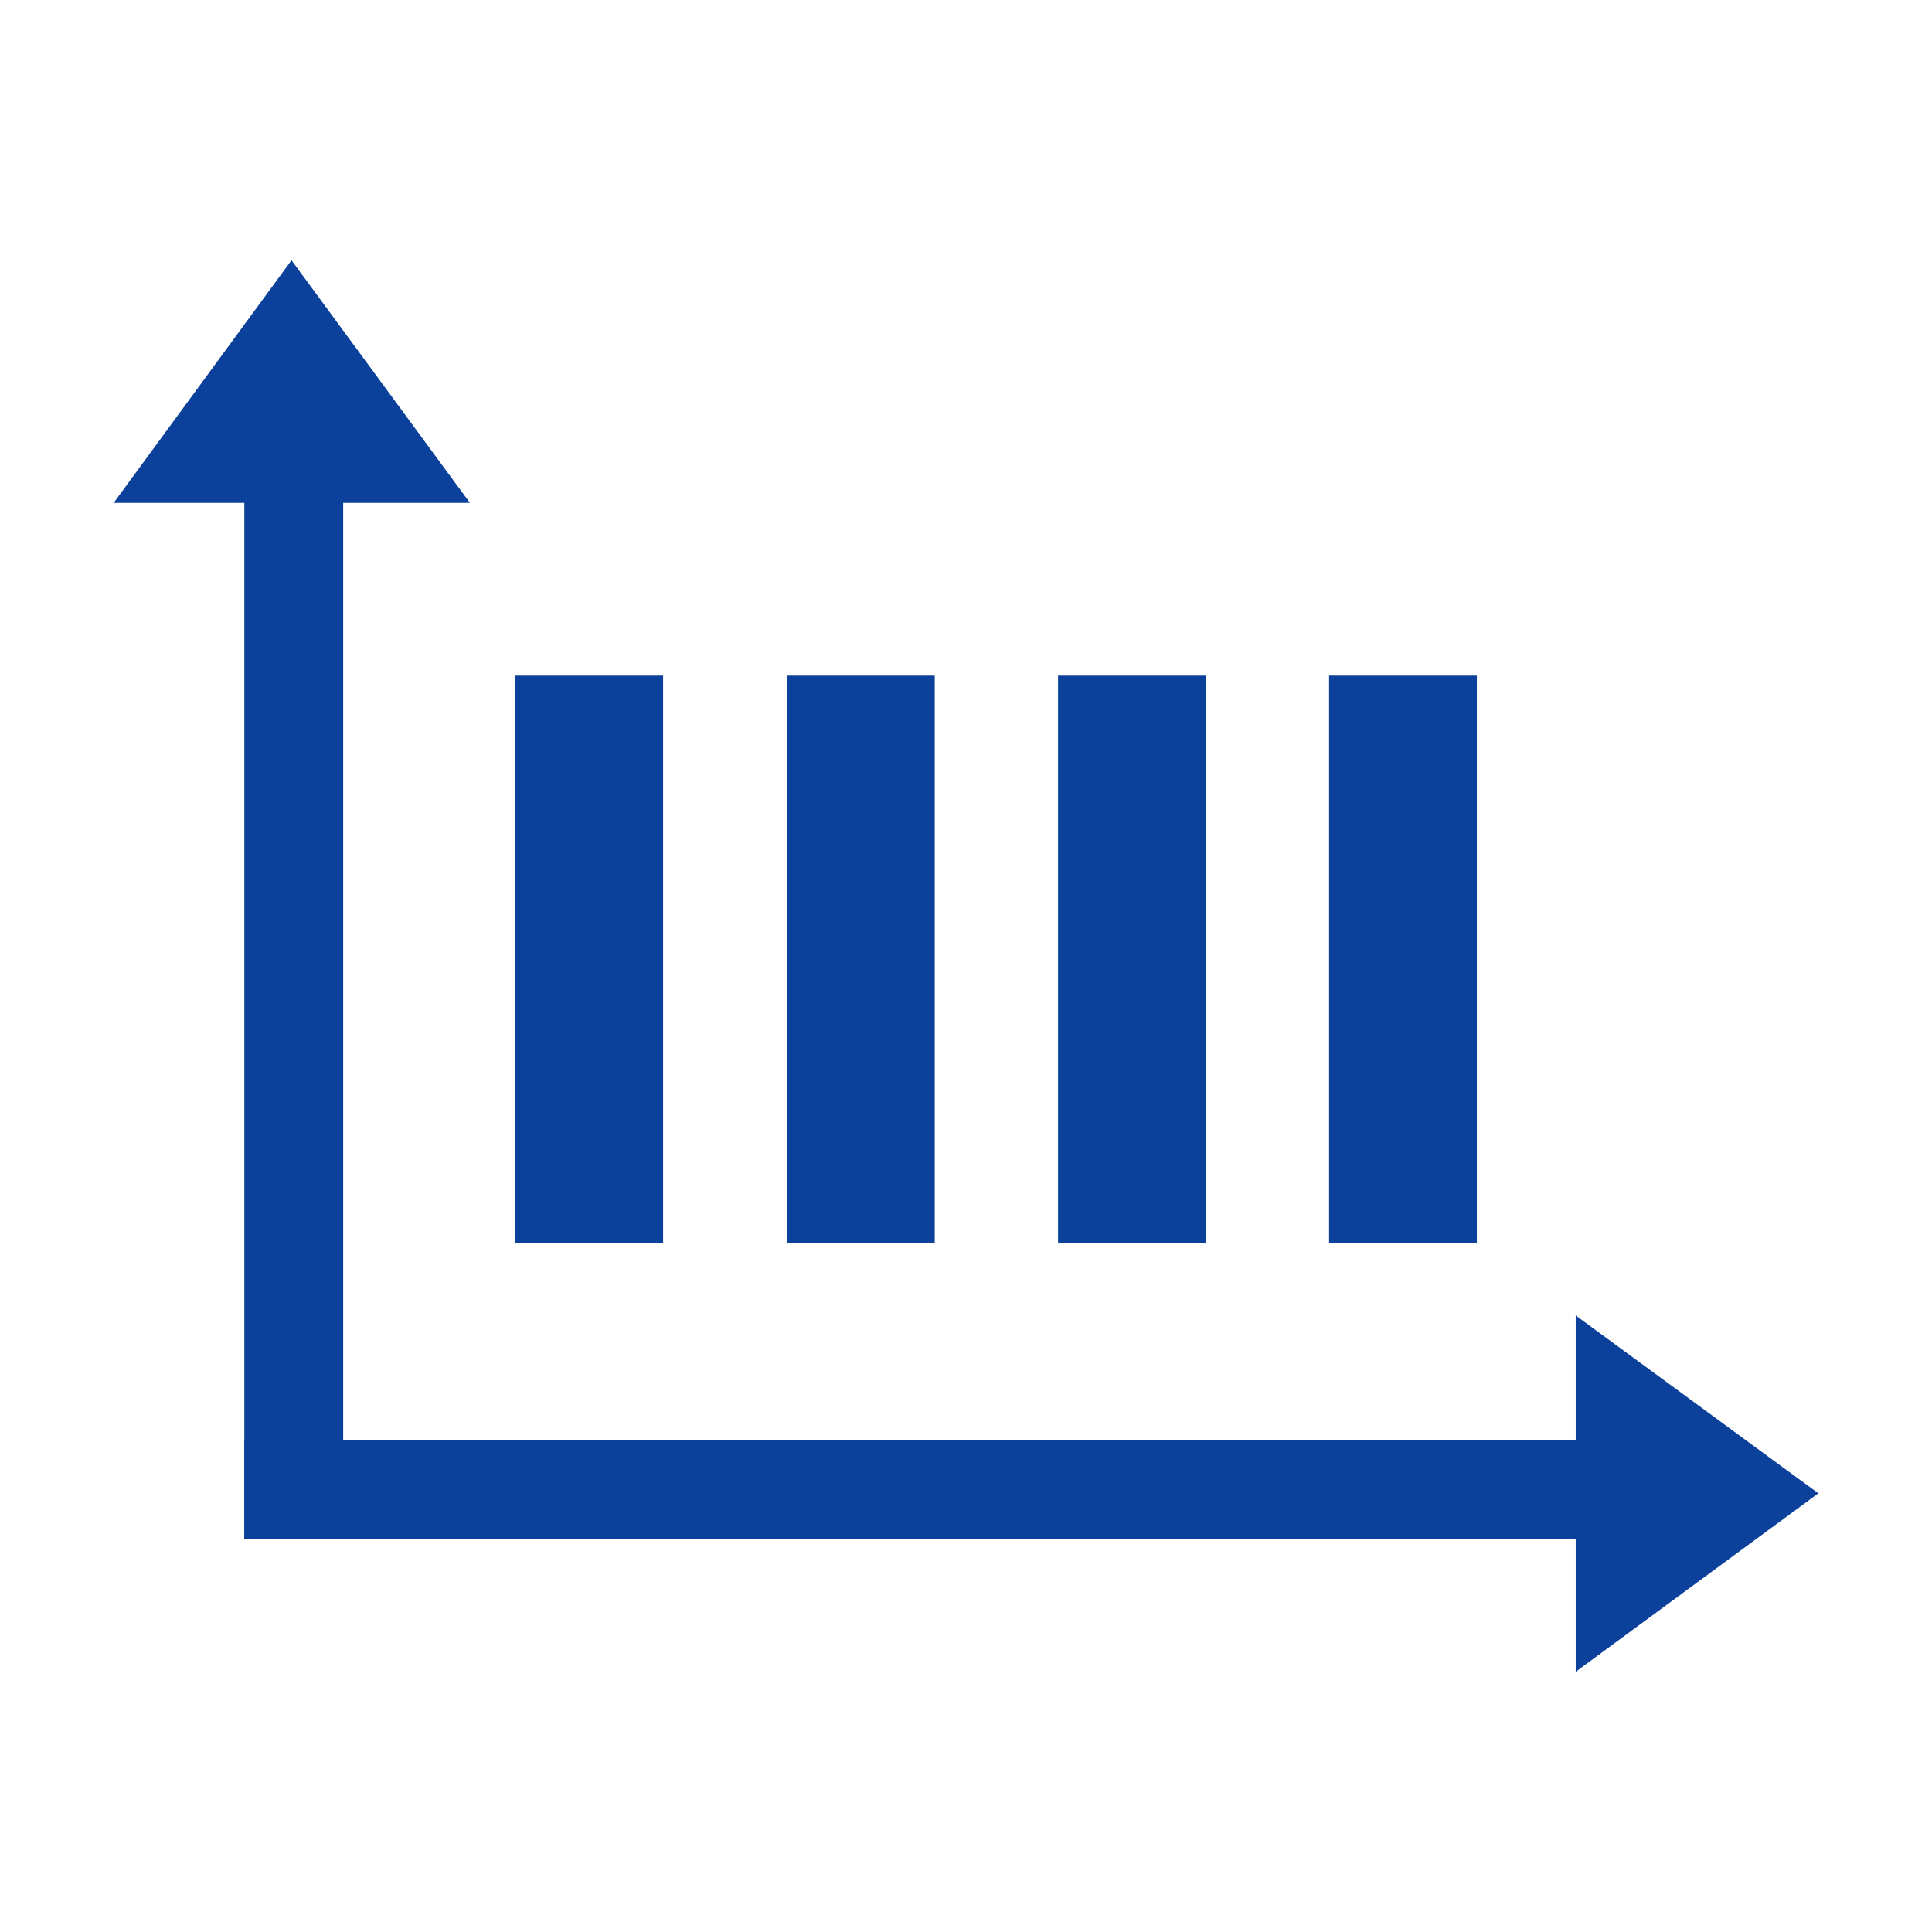 <?xml version="1.0" encoding="UTF-8"?>
<svg id="_レイヤー_2" data-name="レイヤー 2" xmlns="http://www.w3.org/2000/svg" viewBox="0 0 34 34">
  <defs>
    <style>
      .cls-1 {
        fill: #0b419b;
      }

      .cls-2 {
        fill: none;
      }
    </style>
  </defs>
  <g id="_アイコン選定" data-name="アイコン選定">
    <g>
      <rect class="cls-2" width="34" height="34"/>
      <g>
        <g>
          <g>
            <rect class="cls-1" x="4.3" y="7.12" width="1.74" height="19.96"/>
            <polygon class="cls-1" points="5.13 4.58 2 8.85 8.27 8.85 5.13 4.58"/>
          </g>
          <g>
            <rect class="cls-1" x="4.3" y="25.34" width="25.17" height="1.74"/>
            <polygon class="cls-1" points="32 26.28 27.73 23.15 27.73 29.42 32 26.28"/>
          </g>
        </g>
        <rect class="cls-1" x="23.39" y="11.89" width="2.6" height="9.98"/>
        <rect class="cls-1" x="18.62" y="11.89" width="2.6" height="9.98"/>
        <rect class="cls-1" x="13.85" y="11.89" width="2.6" height="9.98"/>
        <rect class="cls-1" x="9.07" y="11.89" width="2.6" height="9.98"/>
      </g>
    </g>
  </g>
</svg>